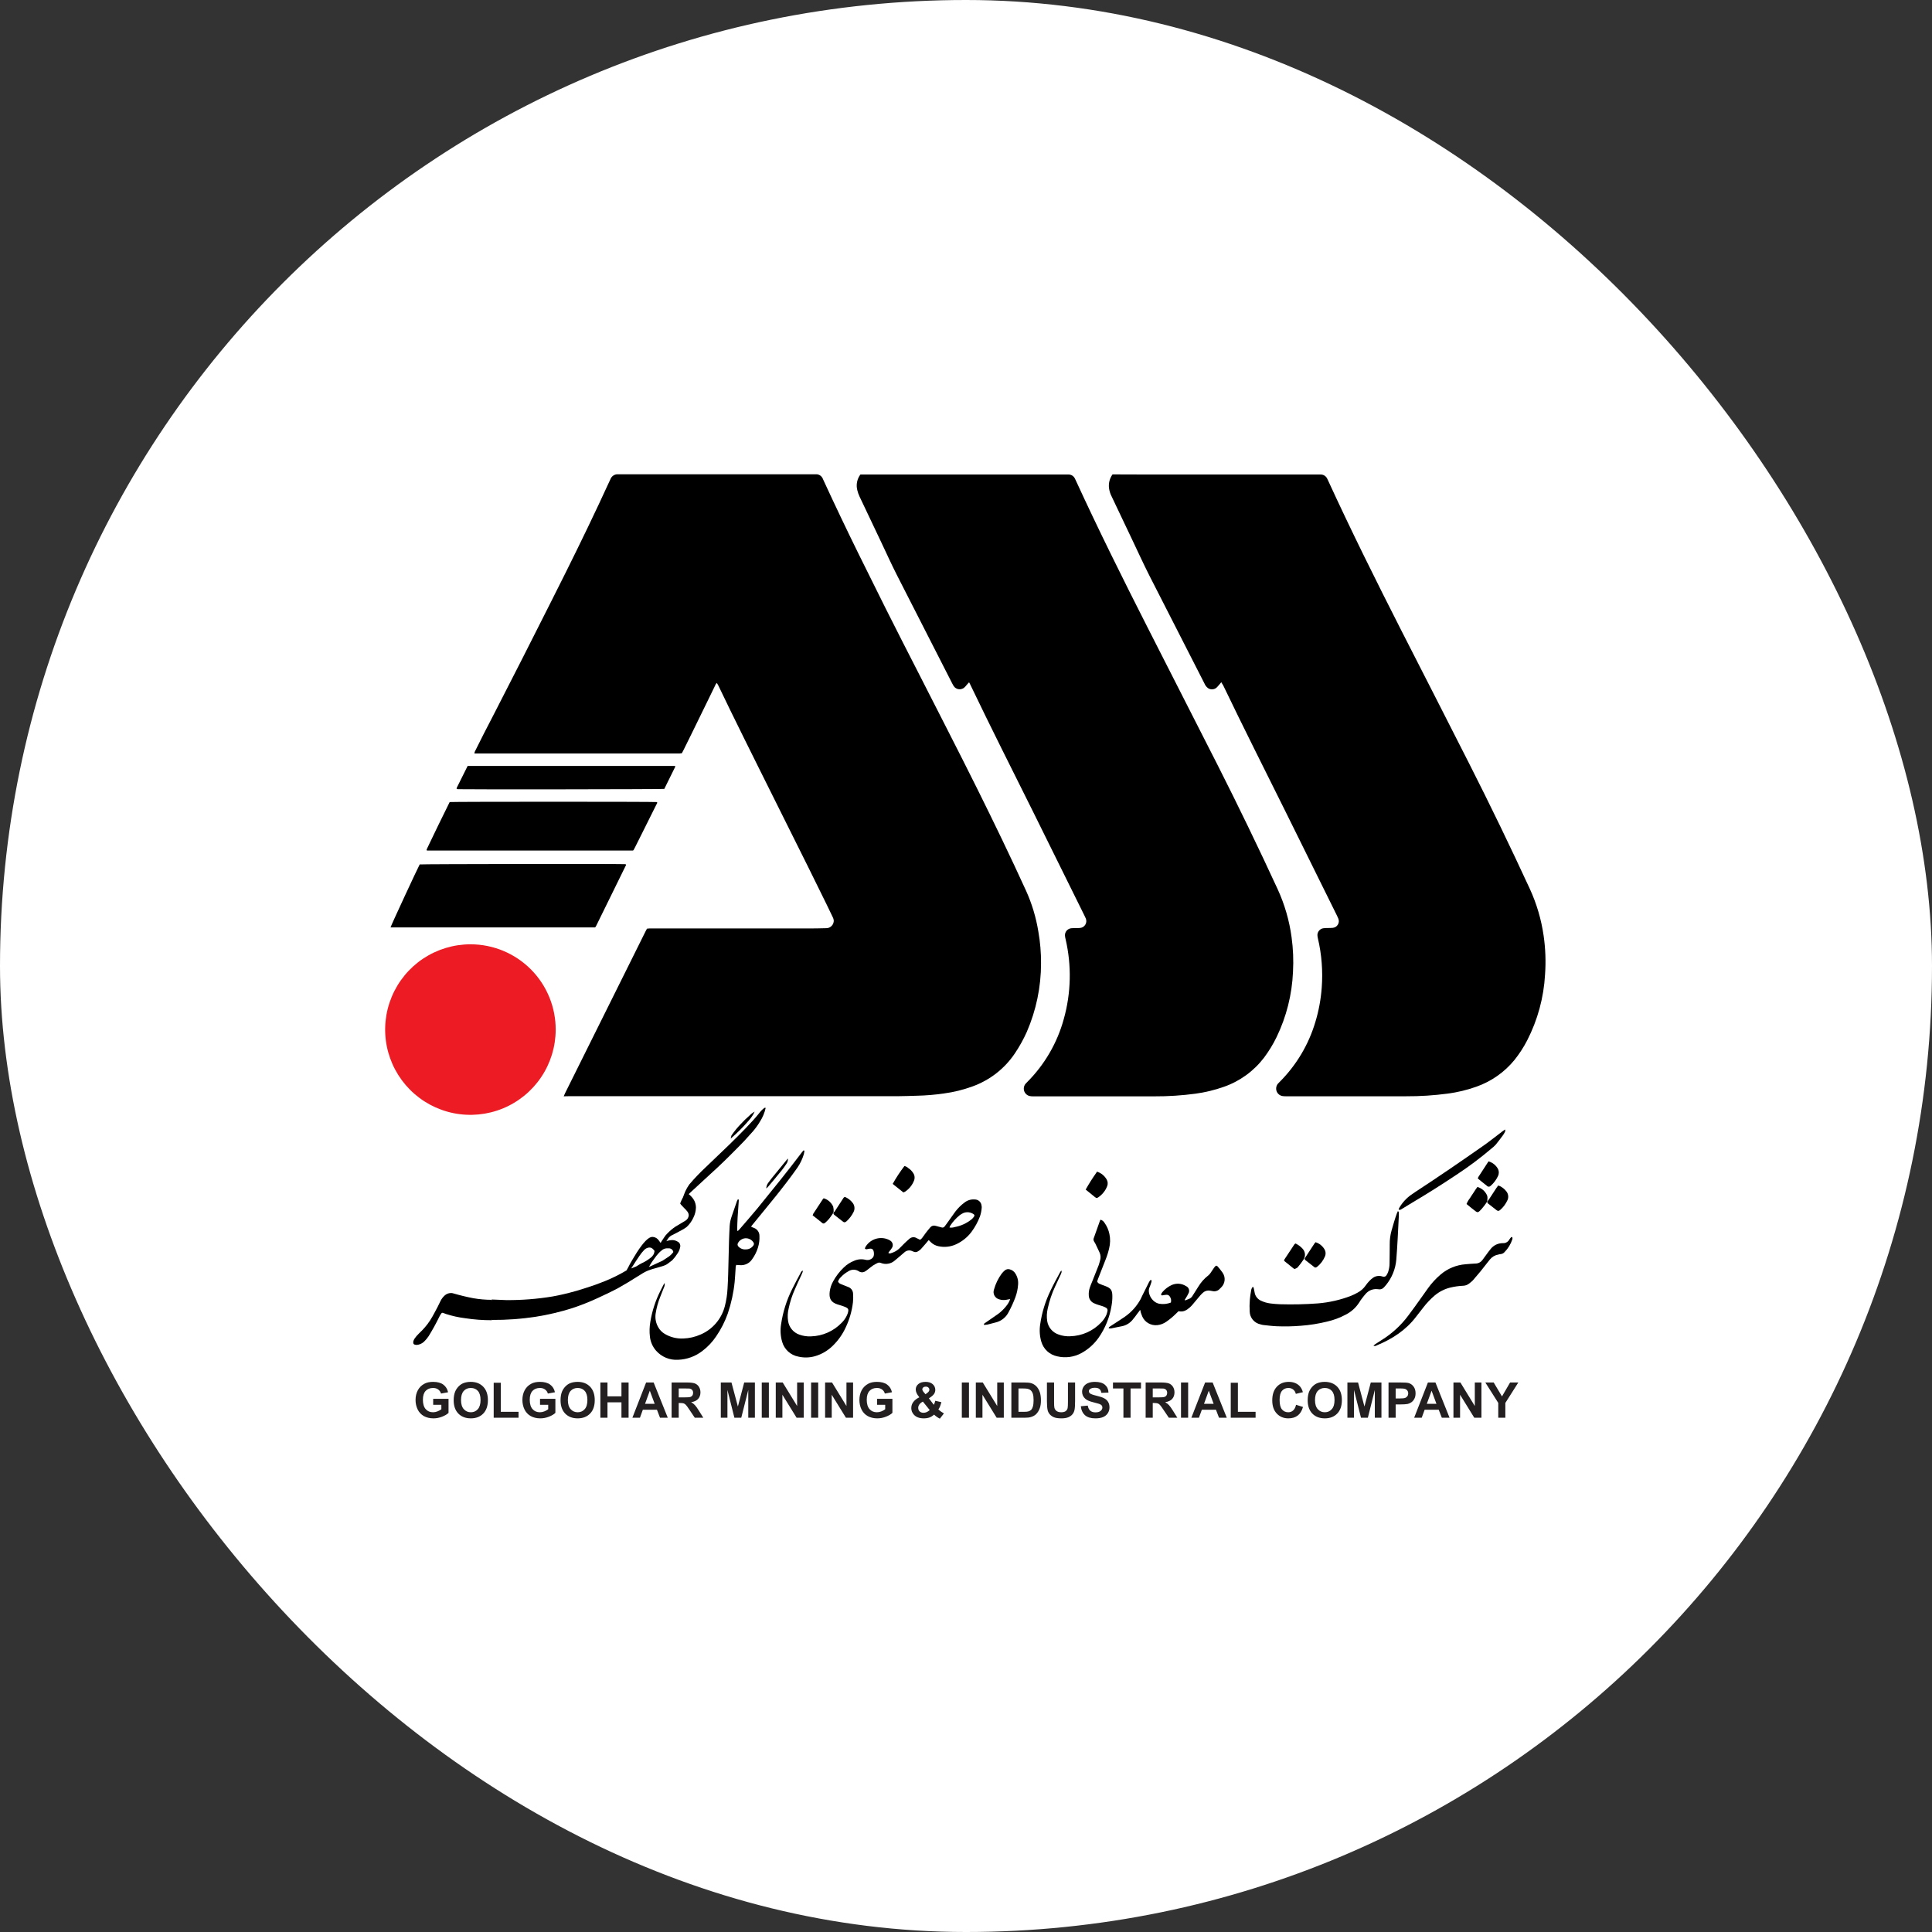 <svg width="56" height="56" viewBox="0 0 56 56" fill="none" xmlns="http://www.w3.org/2000/svg">
<rect x="0" y="0" width="56" height="56" fill="#333333" stroke="none"/>
<rect width="56" height="56" rx="28" fill="white"/>
<g clip-path="url(#clip0_2763_5647)">
<path d="M12.556 40.718V40.546H13.001V40.953C12.958 40.995 12.895 41.032 12.813 41.064C12.731 41.096 12.648 41.112 12.564 41.112C12.457 41.112 12.364 41.089 12.284 41.045C12.205 40.999 12.145 40.935 12.105 40.852C12.065 40.768 12.045 40.677 12.045 40.579C12.045 40.473 12.067 40.378 12.112 40.295C12.156 40.213 12.222 40.149 12.308 40.105C12.373 40.071 12.455 40.054 12.553 40.054C12.68 40.054 12.779 40.081 12.85 40.134C12.921 40.187 12.967 40.261 12.988 40.355L12.783 40.393C12.768 40.343 12.741 40.303 12.701 40.275C12.662 40.245 12.612 40.231 12.553 40.231C12.463 40.231 12.391 40.259 12.337 40.316C12.284 40.374 12.258 40.458 12.258 40.571C12.258 40.692 12.285 40.783 12.339 40.844C12.393 40.905 12.463 40.935 12.551 40.935C12.594 40.935 12.637 40.927 12.68 40.91C12.724 40.893 12.761 40.872 12.793 40.848V40.718H12.556ZM13.15 40.589C13.15 40.485 13.166 40.398 13.197 40.327C13.22 40.275 13.252 40.228 13.292 40.187C13.333 40.145 13.377 40.114 13.425 40.094C13.488 40.068 13.562 40.054 13.645 40.054C13.796 40.054 13.916 40.101 14.006 40.194C14.097 40.288 14.142 40.418 14.142 40.584C14.142 40.749 14.098 40.879 14.008 40.972C13.918 41.065 13.798 41.112 13.648 41.112C13.496 41.112 13.375 41.065 13.285 40.973C13.195 40.88 13.15 40.752 13.15 40.589ZM13.363 40.582C13.363 40.698 13.39 40.786 13.444 40.846C13.497 40.905 13.565 40.935 13.647 40.935C13.729 40.935 13.797 40.906 13.85 40.846C13.902 40.787 13.929 40.698 13.929 40.579C13.929 40.462 13.903 40.375 13.852 40.317C13.8 40.259 13.732 40.231 13.647 40.231C13.562 40.231 13.493 40.26 13.441 40.318C13.389 40.377 13.363 40.465 13.363 40.582ZM14.31 41.094V40.08H14.516V40.922H15.03V41.094H14.31ZM15.653 40.718V40.546H16.098V40.953C16.055 40.995 15.992 41.032 15.91 41.064C15.828 41.096 15.745 41.112 15.661 41.112C15.554 41.112 15.461 41.089 15.381 41.045C15.302 40.999 15.242 40.935 15.202 40.852C15.162 40.768 15.142 40.677 15.142 40.579C15.142 40.473 15.164 40.378 15.209 40.295C15.254 40.213 15.319 40.149 15.405 40.105C15.471 40.071 15.552 40.054 15.65 40.054C15.777 40.054 15.876 40.081 15.947 40.134C16.019 40.187 16.065 40.261 16.085 40.355L15.88 40.393C15.866 40.343 15.838 40.303 15.798 40.275C15.759 40.245 15.709 40.231 15.65 40.231C15.56 40.231 15.488 40.259 15.434 40.316C15.381 40.374 15.355 40.458 15.355 40.571C15.355 40.692 15.382 40.783 15.436 40.844C15.49 40.905 15.56 40.935 15.648 40.935C15.691 40.935 15.734 40.927 15.777 40.91C15.821 40.893 15.859 40.872 15.89 40.848V40.718H15.653ZM16.248 40.589C16.248 40.485 16.263 40.398 16.294 40.327C16.318 40.275 16.349 40.228 16.389 40.187C16.43 40.145 16.474 40.114 16.522 40.094C16.585 40.068 16.659 40.054 16.742 40.054C16.893 40.054 17.013 40.101 17.104 40.194C17.194 40.288 17.239 40.418 17.239 40.584C17.239 40.749 17.195 40.879 17.105 40.972C17.015 41.065 16.895 41.112 16.745 41.112C16.593 41.112 16.472 41.065 16.382 40.973C16.293 40.88 16.248 40.752 16.248 40.589ZM16.46 40.582C16.46 40.698 16.487 40.786 16.541 40.846C16.594 40.905 16.662 40.935 16.744 40.935C16.827 40.935 16.894 40.906 16.947 40.846C17 40.787 17.026 40.698 17.026 40.579C17.026 40.462 17 40.375 16.949 40.317C16.898 40.259 16.829 40.231 16.744 40.231C16.659 40.231 16.591 40.26 16.538 40.318C16.486 40.377 16.46 40.465 16.46 40.582ZM17.402 41.094V40.072H17.608V40.474H18.013V40.072H18.22V41.094H18.013V40.647H17.608V41.094H17.402ZM19.356 41.094H19.131L19.042 40.862H18.633L18.549 41.094H18.33L18.728 40.072H18.946L19.356 41.094ZM18.976 40.69L18.835 40.31L18.697 40.69H18.976ZM19.467 41.094V40.072H19.901C20.011 40.072 20.09 40.081 20.139 40.099C20.189 40.118 20.229 40.15 20.259 40.197C20.288 40.244 20.303 40.298 20.303 40.358C20.303 40.435 20.281 40.498 20.235 40.549C20.19 40.598 20.123 40.63 20.033 40.643C20.078 40.669 20.115 40.697 20.143 40.729C20.173 40.76 20.212 40.815 20.261 40.895L20.386 41.094H20.139L19.99 40.872C19.937 40.792 19.901 40.742 19.881 40.722C19.862 40.701 19.841 40.687 19.819 40.679C19.797 40.671 19.763 40.667 19.715 40.667H19.673V41.094H19.467ZM19.673 40.504H19.826C19.925 40.504 19.987 40.5 20.012 40.491C20.036 40.483 20.055 40.469 20.07 40.448C20.083 40.428 20.09 40.402 20.09 40.371C20.09 40.337 20.081 40.309 20.062 40.288C20.044 40.267 20.019 40.254 19.985 40.248C19.968 40.246 19.918 40.245 19.834 40.245H19.673V40.504ZM20.893 41.094V40.072H21.202L21.388 40.769L21.571 40.072H21.881V41.094H21.689V40.289L21.486 41.094H21.287L21.085 40.289V41.094H20.893ZM22.08 41.094V40.072H22.286V41.094H22.08ZM22.486 41.094V40.072H22.687L23.105 40.754V40.072H23.297V41.094H23.09L22.678 40.427V41.094H22.486ZM23.51 41.094V40.072H23.716V41.094H23.51ZM23.916 41.094V40.072H24.117L24.535 40.754V40.072H24.727V41.094H24.52L24.108 40.427V41.094H23.916ZM25.422 40.718V40.546H25.867V40.953C25.823 40.995 25.761 41.032 25.678 41.064C25.597 41.096 25.514 41.112 25.429 41.112C25.323 41.112 25.229 41.089 25.15 41.045C25.07 40.999 25.01 40.935 24.97 40.852C24.93 40.768 24.91 40.677 24.91 40.579C24.91 40.473 24.933 40.378 24.977 40.295C25.022 40.213 25.087 40.149 25.173 40.105C25.239 40.071 25.321 40.054 25.418 40.054C25.545 40.054 25.644 40.081 25.715 40.134C25.787 40.187 25.833 40.261 25.854 40.355L25.648 40.393C25.634 40.343 25.607 40.303 25.567 40.275C25.527 40.245 25.478 40.231 25.418 40.231C25.328 40.231 25.256 40.259 25.203 40.316C25.15 40.374 25.123 40.458 25.123 40.571C25.123 40.692 25.15 40.783 25.204 40.844C25.258 40.905 25.329 40.935 25.416 40.935C25.459 40.935 25.503 40.927 25.546 40.91C25.59 40.893 25.627 40.872 25.658 40.848V40.718H25.422ZM27.36 40.969L27.242 41.121C27.183 41.092 27.128 41.053 27.074 41.003C27.033 41.041 26.989 41.068 26.942 41.086C26.896 41.103 26.84 41.112 26.776 41.112C26.649 41.112 26.553 41.076 26.489 41.005C26.439 40.95 26.414 40.886 26.414 40.814C26.414 40.748 26.434 40.689 26.473 40.637C26.512 40.585 26.57 40.539 26.648 40.501C26.613 40.459 26.587 40.42 26.569 40.383C26.552 40.345 26.543 40.309 26.543 40.276C26.543 40.214 26.567 40.162 26.617 40.119C26.666 40.076 26.737 40.054 26.829 40.054C26.917 40.054 26.986 40.077 27.036 40.122C27.086 40.167 27.11 40.222 27.11 40.287C27.11 40.328 27.098 40.368 27.073 40.405C27.049 40.442 26.999 40.484 26.924 40.531L27.067 40.719C27.083 40.689 27.098 40.65 27.11 40.602L27.287 40.643C27.269 40.706 27.254 40.752 27.241 40.781C27.228 40.81 27.214 40.834 27.199 40.853C27.221 40.874 27.249 40.897 27.284 40.921C27.318 40.945 27.344 40.961 27.36 40.969ZM26.827 40.413L26.88 40.373C26.919 40.343 26.938 40.313 26.938 40.283C26.938 40.258 26.929 40.236 26.91 40.219C26.891 40.201 26.866 40.192 26.834 40.192C26.802 40.192 26.778 40.2 26.76 40.216C26.743 40.231 26.734 40.249 26.734 40.27C26.734 40.294 26.749 40.323 26.779 40.358L26.827 40.413ZM26.75 40.626C26.705 40.649 26.671 40.676 26.649 40.708C26.626 40.74 26.615 40.773 26.615 40.807C26.615 40.849 26.629 40.884 26.656 40.911C26.684 40.937 26.721 40.95 26.768 40.95C26.799 40.95 26.828 40.944 26.857 40.932C26.885 40.92 26.916 40.9 26.949 40.872L26.75 40.626ZM27.879 41.094V40.072H28.086V41.094H27.879ZM28.285 41.094V40.072H28.486L28.905 40.754V40.072H29.096V41.094H28.889L28.477 40.427V41.094H28.285ZM29.315 40.072H29.692C29.777 40.072 29.842 40.078 29.887 40.091C29.947 40.109 29.998 40.14 30.041 40.185C30.084 40.23 30.116 40.286 30.139 40.351C30.161 40.416 30.172 40.497 30.172 40.593C30.172 40.677 30.162 40.749 30.141 40.81C30.115 40.885 30.078 40.945 30.031 40.991C29.995 41.026 29.947 41.053 29.886 41.072C29.84 41.087 29.779 41.094 29.703 41.094H29.315V40.072ZM29.521 40.245V40.922H29.675C29.733 40.922 29.775 40.919 29.8 40.912C29.834 40.904 29.861 40.889 29.883 40.87C29.906 40.849 29.924 40.817 29.938 40.771C29.952 40.725 29.959 40.663 29.959 40.584C29.959 40.505 29.952 40.444 29.938 40.401C29.924 40.359 29.904 40.326 29.879 40.302C29.854 40.279 29.822 40.263 29.784 40.254C29.755 40.248 29.698 40.245 29.614 40.245H29.521ZM30.346 40.072H30.553V40.625C30.553 40.713 30.555 40.77 30.561 40.796C30.569 40.838 30.59 40.872 30.623 40.897C30.657 40.922 30.702 40.935 30.76 40.935C30.819 40.935 30.863 40.923 30.893 40.9C30.922 40.875 30.94 40.846 30.946 40.811C30.952 40.776 30.955 40.718 30.955 40.637V40.072H31.162V40.609C31.162 40.731 31.156 40.818 31.145 40.869C31.134 40.919 31.113 40.962 31.083 40.997C31.053 41.032 31.013 41.06 30.963 41.081C30.913 41.101 30.847 41.112 30.766 41.112C30.669 41.112 30.595 41.1 30.544 41.078C30.494 41.055 30.454 41.026 30.424 40.99C30.395 40.954 30.376 40.916 30.367 40.877C30.353 40.818 30.346 40.731 30.346 40.617V40.072ZM31.328 40.761L31.529 40.742C31.541 40.809 31.565 40.859 31.602 40.89C31.639 40.922 31.689 40.938 31.752 40.938C31.819 40.938 31.868 40.924 31.902 40.896C31.936 40.868 31.953 40.835 31.953 40.797C31.953 40.773 31.946 40.752 31.931 40.736C31.917 40.718 31.893 40.703 31.857 40.691C31.833 40.683 31.778 40.668 31.692 40.646C31.581 40.619 31.504 40.585 31.459 40.545C31.396 40.489 31.365 40.42 31.365 40.339C31.365 40.287 31.38 40.239 31.409 40.194C31.439 40.148 31.481 40.113 31.536 40.09C31.592 40.066 31.659 40.054 31.738 40.054C31.866 40.054 31.963 40.082 32.028 40.139C32.093 40.195 32.127 40.27 32.13 40.364L31.924 40.373C31.915 40.32 31.896 40.283 31.866 40.26C31.837 40.237 31.794 40.225 31.736 40.225C31.676 40.225 31.629 40.237 31.595 40.262C31.573 40.278 31.562 40.299 31.562 40.325C31.562 40.35 31.573 40.37 31.593 40.388C31.619 40.409 31.682 40.432 31.783 40.456C31.883 40.48 31.957 40.504 32.005 40.53C32.053 40.555 32.091 40.59 32.118 40.634C32.146 40.677 32.159 40.732 32.159 40.796C32.159 40.855 32.143 40.91 32.111 40.961C32.078 41.012 32.032 41.05 31.972 41.075C31.913 41.1 31.839 41.112 31.75 41.112C31.621 41.112 31.521 41.083 31.452 41.023C31.383 40.963 31.341 40.876 31.328 40.761ZM32.563 41.094V40.245H32.26V40.072H33.072V40.245H32.77V41.094H32.563ZM33.207 41.094V40.072H33.642C33.751 40.072 33.83 40.081 33.88 40.099C33.929 40.118 33.969 40.15 33.999 40.197C34.029 40.244 34.043 40.298 34.043 40.358C34.043 40.435 34.021 40.498 33.976 40.549C33.931 40.598 33.863 40.63 33.773 40.643C33.818 40.669 33.855 40.697 33.884 40.729C33.913 40.76 33.952 40.815 34.002 40.895L34.126 41.094H33.88L33.73 40.872C33.677 40.792 33.641 40.742 33.621 40.722C33.602 40.701 33.581 40.687 33.559 40.679C33.537 40.671 33.503 40.667 33.455 40.667H33.413V41.094H33.207ZM33.413 40.504H33.566C33.665 40.504 33.727 40.5 33.752 40.491C33.776 40.483 33.796 40.469 33.81 40.448C33.824 40.428 33.831 40.402 33.831 40.371C33.831 40.337 33.821 40.309 33.803 40.288C33.785 40.267 33.759 40.254 33.725 40.248C33.709 40.246 33.658 40.245 33.575 40.245H33.413V40.504ZM34.232 41.094V40.072H34.439V41.094H34.232ZM35.559 41.094H35.334L35.245 40.862H34.836L34.751 41.094H34.532L34.931 40.072H35.149L35.559 41.094ZM35.178 40.69L35.037 40.31L34.899 40.69H35.178ZM35.674 41.094V40.08H35.881V40.922H36.394V41.094H35.674ZM37.567 40.718L37.768 40.782C37.737 40.893 37.686 40.976 37.614 41.031C37.543 41.085 37.453 41.112 37.343 41.112C37.207 41.112 37.095 41.065 37.008 40.973C36.92 40.88 36.877 40.753 36.877 40.592C36.877 40.422 36.921 40.29 37.009 40.196C37.096 40.101 37.212 40.054 37.355 40.054C37.48 40.054 37.582 40.091 37.66 40.165C37.707 40.209 37.742 40.272 37.765 40.353L37.56 40.402C37.548 40.349 37.523 40.307 37.484 40.277C37.446 40.246 37.4 40.231 37.345 40.231C37.269 40.231 37.208 40.258 37.16 40.312C37.113 40.367 37.09 40.455 37.09 40.577C37.09 40.706 37.113 40.798 37.159 40.853C37.206 40.908 37.266 40.935 37.341 40.935C37.396 40.935 37.443 40.918 37.482 40.883C37.522 40.848 37.55 40.793 37.567 40.718ZM37.904 40.589C37.904 40.485 37.919 40.398 37.95 40.327C37.974 40.275 38.005 40.228 38.045 40.187C38.086 40.145 38.13 40.114 38.178 40.094C38.241 40.068 38.315 40.054 38.398 40.054C38.549 40.054 38.669 40.101 38.76 40.194C38.85 40.288 38.895 40.418 38.895 40.584C38.895 40.749 38.851 40.879 38.761 40.972C38.671 41.065 38.551 41.112 38.401 41.112C38.249 41.112 38.128 41.065 38.038 40.973C37.949 40.88 37.904 40.752 37.904 40.589ZM38.116 40.582C38.116 40.698 38.143 40.786 38.197 40.846C38.25 40.905 38.318 40.935 38.4 40.935C38.483 40.935 38.55 40.906 38.602 40.846C38.656 40.787 38.682 40.698 38.682 40.579C38.682 40.462 38.656 40.375 38.605 40.317C38.553 40.259 38.485 40.231 38.4 40.231C38.315 40.231 38.247 40.26 38.194 40.318C38.142 40.377 38.116 40.465 38.116 40.582ZM39.055 41.094V40.072H39.364L39.549 40.769L39.733 40.072H40.042V41.094H39.85V40.289L39.648 41.094H39.449L39.246 40.289V41.094H39.055ZM40.247 41.094V40.072H40.579C40.704 40.072 40.786 40.077 40.824 40.087C40.883 40.102 40.932 40.136 40.971 40.187C41.011 40.239 41.031 40.305 41.031 40.386C41.031 40.449 41.019 40.502 40.996 40.544C40.974 40.587 40.945 40.621 40.909 40.646C40.874 40.67 40.839 40.686 40.803 40.694C40.753 40.703 40.682 40.708 40.589 40.708H40.454V41.094H40.247ZM40.454 40.245V40.535H40.567C40.648 40.535 40.703 40.529 40.73 40.519C40.758 40.508 40.779 40.491 40.794 40.468C40.81 40.446 40.818 40.419 40.818 40.389C40.818 40.352 40.807 40.321 40.785 40.297C40.763 40.273 40.736 40.258 40.702 40.252C40.678 40.247 40.628 40.245 40.554 40.245H40.454ZM42.016 41.094H41.792L41.702 40.862H41.294L41.209 41.094H40.99L41.389 40.072H41.607L42.016 41.094ZM41.636 40.69L41.495 40.31L41.357 40.69H41.636ZM42.129 41.094V40.072H42.33L42.748 40.754V40.072H42.94V41.094H42.733L42.321 40.427V41.094H42.129ZM43.428 41.094V40.664L43.053 40.072H43.295L43.536 40.476L43.771 40.072H44.009L43.633 40.665V41.094H43.428Z" fill="#231F20"/>
<path d="M16.339 31.777C16.359 31.732 16.37 31.705 16.383 31.679L18.306 27.812C18.442 27.538 18.578 27.265 18.714 26.991L18.753 26.918C18.776 26.918 18.799 26.912 18.821 26.912C18.871 26.912 18.921 26.912 18.971 26.912C20.464 26.912 21.958 26.912 23.451 26.912C23.617 26.912 23.784 26.908 23.95 26.904C23.979 26.904 24.008 26.898 24.035 26.887C24.061 26.875 24.086 26.858 24.106 26.837C24.126 26.817 24.142 26.792 24.152 26.765C24.163 26.737 24.168 26.708 24.167 26.679C24.163 26.646 24.153 26.614 24.138 26.585C24.079 26.459 24.017 26.333 23.956 26.208C23.78 25.85 23.605 25.494 23.427 25.134C22.951 24.182 22.476 23.23 22.003 22.277C21.724 21.718 21.447 21.157 21.172 20.596C21.055 20.358 20.941 20.118 20.825 19.878C20.812 19.852 20.797 19.827 20.781 19.799C20.746 19.814 20.74 19.846 20.728 19.871C20.651 20.026 20.577 20.181 20.501 20.337C20.345 20.657 20.189 20.976 20.032 21.296C19.96 21.442 19.888 21.587 19.816 21.733C19.799 21.766 19.782 21.798 19.764 21.833C19.741 21.833 19.718 21.839 19.695 21.84C19.673 21.842 19.649 21.84 19.626 21.84H13.75C13.753 21.82 13.758 21.799 13.766 21.78C13.852 21.61 13.937 21.441 14.021 21.272C14.128 21.062 14.237 20.852 14.346 20.642C14.602 20.14 14.858 19.638 15.116 19.136C15.268 18.838 15.42 18.538 15.57 18.238C15.845 17.692 16.123 17.147 16.395 16.599C16.83 15.725 17.253 14.851 17.66 13.962L17.694 13.89C17.71 13.846 17.74 13.808 17.779 13.783C17.818 13.757 17.865 13.744 17.912 13.747H23.561C23.597 13.747 23.634 13.747 23.671 13.747C23.706 13.749 23.74 13.76 23.77 13.779C23.799 13.798 23.823 13.824 23.84 13.855C23.851 13.876 23.861 13.898 23.869 13.92C24.199 14.636 24.538 15.347 24.886 16.054C25.146 16.578 25.406 17.103 25.666 17.625C25.99 18.27 26.317 18.912 26.647 19.554C26.926 20.102 27.205 20.65 27.485 21.197C27.765 21.745 28.045 22.3 28.325 22.862C28.812 23.841 29.288 24.826 29.742 25.821C29.912 26.197 30.031 26.594 30.097 27.001C30.151 27.306 30.177 27.615 30.175 27.924C30.175 28.608 30.034 29.284 29.762 29.911C29.664 30.13 29.547 30.339 29.413 30.538C29.117 30.977 28.688 31.31 28.19 31.49C27.921 31.588 27.642 31.657 27.358 31.695C27.102 31.732 26.843 31.754 26.584 31.76C26.395 31.764 26.205 31.774 26.016 31.774C22.84 31.774 19.663 31.774 16.486 31.774L16.339 31.777Z" fill="black"/>
<path d="M28.089 19.777L28.024 19.848C28.004 19.871 27.987 19.895 27.965 19.916C27.944 19.939 27.917 19.956 27.887 19.966C27.858 19.977 27.826 19.981 27.795 19.978C27.764 19.975 27.734 19.965 27.707 19.948C27.68 19.932 27.658 19.91 27.641 19.883C27.627 19.86 27.614 19.837 27.602 19.813C27.066 18.762 26.529 17.711 25.993 16.66C25.837 16.354 25.697 16.041 25.55 15.732C25.337 15.285 25.125 14.838 24.913 14.39C24.885 14.33 24.863 14.268 24.848 14.203C24.829 14.126 24.827 14.046 24.843 13.968C24.859 13.89 24.892 13.816 24.94 13.753C24.969 13.753 25.001 13.753 25.034 13.753H30.972C31.01 13.754 31.048 13.765 31.081 13.785C31.113 13.806 31.139 13.835 31.156 13.87C31.165 13.888 31.173 13.906 31.182 13.924C31.841 15.359 32.545 16.773 33.26 18.181C33.938 19.515 34.617 20.848 35.296 22.181C35.897 23.368 36.476 24.565 37.033 25.772C37.236 26.214 37.372 26.683 37.437 27.165C37.483 27.498 37.497 27.835 37.478 28.171C37.45 28.827 37.288 29.471 37.002 30.062C36.9 30.272 36.778 30.471 36.638 30.658C36.341 31.047 35.936 31.341 35.474 31.502C35.207 31.596 34.932 31.663 34.652 31.701C34.256 31.754 33.857 31.78 33.458 31.778C32.45 31.778 31.445 31.778 30.434 31.778H29.945C29.912 31.779 29.879 31.776 29.846 31.769C29.81 31.761 29.776 31.744 29.748 31.718C29.72 31.693 29.699 31.661 29.687 31.626C29.675 31.59 29.672 31.552 29.679 31.515C29.686 31.478 29.702 31.443 29.726 31.414C29.741 31.396 29.758 31.38 29.774 31.364C30.28 30.857 30.645 30.228 30.834 29.538C31.047 28.782 31.064 27.984 30.886 27.219C30.877 27.187 30.872 27.154 30.869 27.121C30.865 27.069 30.882 27.018 30.915 26.978C30.949 26.938 30.997 26.912 31.049 26.906C31.098 26.9 31.148 26.902 31.198 26.901C31.235 26.901 31.271 26.901 31.308 26.897C31.338 26.894 31.368 26.884 31.394 26.868C31.42 26.851 31.442 26.829 31.458 26.803C31.474 26.776 31.484 26.747 31.487 26.716C31.489 26.686 31.485 26.655 31.474 26.626C31.461 26.595 31.447 26.566 31.432 26.536C30.937 25.534 30.442 24.533 29.946 23.532C29.339 22.312 28.724 21.095 28.135 19.866C28.122 19.833 28.106 19.809 28.089 19.777Z" fill="black"/>
<path d="M35.4 19.774C35.355 19.827 35.321 19.872 35.282 19.912C35.249 19.949 35.205 19.973 35.156 19.979C35.108 19.986 35.059 19.975 35.018 19.948C34.991 19.929 34.968 19.905 34.948 19.878C34.932 19.854 34.918 19.827 34.906 19.8C34.376 18.764 33.847 17.727 33.319 16.691C33.143 16.344 32.982 15.99 32.815 15.639C32.615 15.222 32.417 14.804 32.22 14.387C32.18 14.31 32.155 14.226 32.144 14.14C32.129 14.002 32.166 13.863 32.247 13.751C32.283 13.751 32.319 13.751 32.355 13.751C32.68 13.751 33 13.754 33.323 13.754H38.282C38.321 13.754 38.358 13.765 38.391 13.785C38.424 13.806 38.45 13.835 38.467 13.869C38.475 13.884 38.482 13.899 38.489 13.914C39.165 15.386 39.886 16.836 40.62 18.278C41.272 19.558 41.931 20.839 42.58 22.123C43.191 23.327 43.779 24.542 44.344 25.767C44.542 26.198 44.676 26.655 44.743 27.123C44.797 27.496 44.811 27.873 44.784 28.248C44.747 28.914 44.57 29.565 44.265 30.158C44.161 30.359 44.037 30.55 43.896 30.726C43.606 31.08 43.224 31.347 42.792 31.499C42.523 31.595 42.244 31.662 41.96 31.699C41.561 31.752 41.159 31.778 40.756 31.776C39.755 31.776 38.754 31.776 37.752 31.776H37.264C37.231 31.777 37.197 31.774 37.165 31.768C37.127 31.76 37.092 31.743 37.063 31.717C37.035 31.692 37.013 31.659 37.001 31.623C36.989 31.586 36.987 31.547 36.994 31.51C37.002 31.472 37.019 31.437 37.044 31.408C37.057 31.393 37.071 31.379 37.086 31.365C37.572 30.881 37.929 30.284 38.125 29.627C38.224 29.302 38.286 28.967 38.311 28.628C38.347 28.149 38.31 27.668 38.2 27.2C38.192 27.168 38.187 27.135 38.186 27.102C38.187 27.055 38.204 27.01 38.234 26.975C38.264 26.939 38.306 26.915 38.352 26.907C38.391 26.902 38.431 26.899 38.471 26.899C38.524 26.899 38.578 26.899 38.63 26.894C38.66 26.891 38.689 26.881 38.715 26.866C38.74 26.85 38.762 26.828 38.778 26.802C38.794 26.777 38.803 26.748 38.806 26.718C38.809 26.688 38.804 26.657 38.793 26.629C38.781 26.598 38.767 26.568 38.752 26.538C38.253 25.531 37.756 24.524 37.258 23.517C36.653 22.3 36.041 21.086 35.452 19.86C35.433 19.832 35.419 19.81 35.4 19.774Z" fill="black"/>
<path d="M16.107 29.851C16.105 30.339 15.959 30.817 15.686 31.222C15.414 31.627 15.027 31.943 14.575 32.129C14.123 32.315 13.626 32.362 13.147 32.266C12.668 32.169 12.229 31.933 11.884 31.586C11.539 31.24 11.305 30.799 11.21 30.32C11.116 29.84 11.166 29.344 11.354 28.893C11.542 28.442 11.859 28.056 12.266 27.785C12.673 27.515 13.151 27.371 13.639 27.371C13.964 27.371 14.286 27.436 14.586 27.56C14.886 27.685 15.159 27.868 15.388 28.098C15.618 28.329 15.799 28.602 15.922 28.903C16.046 29.203 16.108 29.526 16.107 29.851Z" fill="#ED1C24"/>
<path d="M11.32 26.881C11.346 26.797 12.112 25.15 12.165 25.056C12.249 25.044 17.82 25.037 18.109 25.048C18.121 25.049 18.133 25.051 18.144 25.055C18.144 25.066 18.144 25.073 18.144 25.078C17.855 25.668 17.564 26.258 17.274 26.849C17.267 26.86 17.259 26.871 17.25 26.881H11.32Z" fill="black"/>
<path d="M12.363 24.64C12.367 24.625 12.372 24.611 12.378 24.597C12.595 24.142 12.812 23.693 13.034 23.248C13.126 23.236 18.961 23.236 19.045 23.248C19.059 23.277 19.037 23.298 19.026 23.32L18.59 24.194C18.525 24.319 18.465 24.444 18.402 24.569L18.363 24.642L18.349 24.651C18.346 24.652 18.343 24.653 18.339 24.654H12.433C12.416 24.654 12.4 24.654 12.383 24.654L12.374 24.65L12.363 24.64Z" fill="black"/>
<path d="M13.235 22.867C13.234 22.857 13.236 22.846 13.239 22.835C13.343 22.623 13.449 22.412 13.555 22.201H19.567C19.567 22.21 19.574 22.221 19.571 22.227L19.255 22.867C19.17 22.878 13.505 22.885 13.272 22.875C13.259 22.873 13.247 22.871 13.235 22.867Z" fill="black"/>
<path d="M24.291 37.148C24.3 37.165 24.312 37.181 24.327 37.193C24.342 37.206 24.359 37.215 24.378 37.221C24.414 37.238 24.452 37.251 24.489 37.266C24.526 37.281 24.557 37.292 24.591 37.306C24.63 37.321 24.664 37.348 24.689 37.382C24.713 37.417 24.726 37.458 24.727 37.501C24.733 37.584 24.732 37.667 24.723 37.749C24.693 38.004 24.621 38.252 24.51 38.483C24.421 38.677 24.296 38.853 24.143 39.003C23.998 39.147 23.82 39.253 23.623 39.31C23.466 39.355 23.299 39.359 23.14 39.322C23.029 39.301 22.927 39.25 22.844 39.174C22.762 39.098 22.701 39.001 22.671 38.893C22.622 38.726 22.612 38.55 22.641 38.379C22.693 38.03 22.799 37.691 22.956 37.375C23.034 37.213 23.122 37.056 23.206 36.897C23.217 36.867 23.239 36.842 23.267 36.825C23.268 36.839 23.268 36.852 23.267 36.866C23.256 36.897 23.242 36.927 23.228 36.958C23.163 37.093 23.102 37.229 23.042 37.366C22.96 37.548 22.898 37.738 22.858 37.934C22.83 38.05 22.825 38.172 22.843 38.29C22.856 38.379 22.893 38.463 22.95 38.532C23.007 38.602 23.082 38.654 23.167 38.684C23.277 38.724 23.394 38.742 23.511 38.735C23.844 38.725 24.16 38.585 24.392 38.346C24.457 38.283 24.51 38.209 24.548 38.127C24.564 38.094 24.576 38.06 24.584 38.024C24.599 37.954 24.584 37.925 24.523 37.894C24.48 37.875 24.437 37.859 24.393 37.845C24.355 37.832 24.316 37.823 24.278 37.81C24.073 37.745 24.027 37.626 24.05 37.436C24.064 37.334 24.096 37.235 24.147 37.144C24.228 36.995 24.331 36.859 24.454 36.742C24.542 36.655 24.647 36.587 24.762 36.543C24.864 36.498 24.979 36.489 25.087 36.516C25.116 36.524 25.146 36.526 25.176 36.521C25.205 36.516 25.234 36.505 25.258 36.488C25.28 36.475 25.298 36.457 25.311 36.435C25.323 36.414 25.331 36.389 25.331 36.364C25.333 36.348 25.333 36.331 25.331 36.314C25.319 36.206 25.278 36.177 25.171 36.2C25.138 36.207 25.106 36.222 25.07 36.195C25.073 36.177 25.078 36.16 25.086 36.143C25.146 36.042 25.238 35.964 25.348 35.921C25.457 35.879 25.578 35.874 25.691 35.908C25.729 35.919 25.766 35.935 25.799 35.956C25.817 35.967 25.834 35.98 25.846 35.997C25.859 36.014 25.868 36.033 25.873 36.053C25.878 36.073 25.879 36.094 25.875 36.115C25.872 36.136 25.864 36.155 25.852 36.173C25.829 36.209 25.803 36.244 25.775 36.277L25.748 36.315C25.759 36.324 25.773 36.329 25.787 36.331C25.801 36.332 25.815 36.329 25.828 36.323C25.911 36.299 25.989 36.257 26.054 36.201C26.108 36.151 26.156 36.096 26.209 36.045C26.262 35.995 26.31 35.949 26.363 35.904C26.391 35.88 26.426 35.865 26.462 35.862C26.5 35.859 26.537 35.867 26.568 35.887C26.6 35.904 26.633 35.919 26.669 35.936C26.689 35.922 26.706 35.907 26.723 35.89C26.76 35.842 26.792 35.792 26.828 35.745C26.873 35.687 26.918 35.629 26.966 35.574C26.985 35.552 27.009 35.537 27.037 35.529C27.064 35.522 27.094 35.523 27.121 35.532C27.178 35.547 27.237 35.562 27.294 35.578C27.31 35.584 27.327 35.584 27.343 35.578C27.359 35.573 27.372 35.562 27.381 35.548C27.413 35.505 27.446 35.464 27.477 35.418C27.549 35.318 27.619 35.218 27.691 35.118C27.768 35.017 27.859 34.928 27.961 34.853C28.043 34.789 28.147 34.759 28.25 34.767C28.299 34.766 28.347 34.783 28.384 34.815C28.421 34.847 28.445 34.892 28.45 34.941C28.455 34.964 28.457 34.987 28.455 35.01C28.449 35.093 28.433 35.175 28.406 35.254C28.345 35.416 28.262 35.569 28.158 35.708C28.042 35.863 27.888 35.986 27.712 36.067C27.553 36.14 27.375 36.16 27.204 36.123C27.119 36.106 27.04 36.065 26.978 36.003C26.96 35.986 26.942 35.967 26.919 35.944C26.884 35.984 26.854 36.023 26.821 36.06C26.778 36.11 26.735 36.161 26.691 36.208C26.667 36.231 26.641 36.251 26.612 36.268C26.593 36.282 26.57 36.291 26.546 36.293C26.522 36.295 26.498 36.29 26.477 36.279L26.44 36.264C26.405 36.247 26.366 36.241 26.328 36.246C26.29 36.251 26.254 36.267 26.224 36.292C26.198 36.313 26.173 36.335 26.148 36.357C26.077 36.417 26.008 36.479 25.935 36.538C25.881 36.585 25.815 36.617 25.744 36.629C25.673 36.642 25.601 36.634 25.534 36.608C25.518 36.601 25.502 36.597 25.485 36.597C25.468 36.597 25.452 36.601 25.437 36.608C25.389 36.63 25.343 36.656 25.299 36.685C25.247 36.721 25.199 36.763 25.149 36.801C25.129 36.818 25.107 36.833 25.084 36.847C25.057 36.866 25.025 36.877 24.991 36.878C24.958 36.879 24.925 36.87 24.897 36.851C24.852 36.82 24.797 36.803 24.742 36.803C24.687 36.803 24.633 36.82 24.587 36.851C24.502 36.898 24.426 36.959 24.361 37.031C24.328 37.063 24.304 37.104 24.291 37.148ZM27.521 35.58C27.573 35.588 27.625 35.583 27.674 35.567C27.854 35.534 28.023 35.456 28.165 35.34C28.193 35.316 28.216 35.288 28.236 35.258C28.24 35.253 28.242 35.247 28.243 35.242C28.244 35.236 28.244 35.23 28.243 35.224C28.242 35.218 28.239 35.213 28.236 35.208C28.233 35.203 28.228 35.199 28.223 35.196C28.18 35.165 28.129 35.145 28.076 35.139C28.023 35.133 27.969 35.141 27.92 35.162C27.884 35.179 27.85 35.199 27.818 35.223C27.712 35.309 27.619 35.41 27.545 35.525C27.535 35.542 27.527 35.561 27.521 35.58Z" fill="black"/>
<path d="M19.265 37.188C19.272 37.238 19.263 37.288 19.239 37.332C19.208 37.416 19.174 37.499 19.14 37.582C19.075 37.742 19.029 37.91 19.003 38.081C18.985 38.217 19.012 38.356 19.082 38.475C19.126 38.553 19.191 38.618 19.269 38.664C19.43 38.76 19.616 38.806 19.803 38.797C19.976 38.792 20.147 38.753 20.306 38.682C20.478 38.609 20.63 38.497 20.752 38.355C20.874 38.213 20.962 38.045 21.009 37.864C21.053 37.694 21.08 37.52 21.088 37.345C21.097 37.202 21.103 37.059 21.107 36.916C21.116 36.6 21.122 36.284 21.131 35.969C21.135 35.823 21.143 35.677 21.15 35.531C21.157 35.437 21.176 35.346 21.208 35.258C21.257 35.11 21.309 34.962 21.361 34.815C21.369 34.795 21.379 34.776 21.39 34.758C21.421 34.771 21.414 34.793 21.413 34.811C21.402 34.97 21.389 35.129 21.38 35.288C21.373 35.404 21.371 35.521 21.367 35.638C21.367 35.652 21.369 35.666 21.371 35.68C21.404 35.675 21.418 35.65 21.436 35.631C21.61 35.429 21.785 35.229 21.956 35.023C22.394 34.484 22.833 33.945 23.251 33.39C23.265 33.373 23.28 33.356 23.293 33.343C23.297 33.343 23.3 33.344 23.303 33.346C23.307 33.348 23.31 33.351 23.312 33.354C23.314 33.357 23.315 33.361 23.316 33.365C23.316 33.368 23.316 33.372 23.315 33.376C23.312 33.402 23.307 33.428 23.3 33.454C23.259 33.591 23.198 33.721 23.117 33.84C22.918 34.123 22.707 34.396 22.491 34.666C22.262 34.951 22.028 35.233 21.797 35.517C21.789 35.527 21.782 35.538 21.776 35.546C21.776 35.573 21.799 35.569 21.813 35.575L21.85 35.59C21.898 35.607 21.939 35.638 21.968 35.679C21.997 35.72 22.013 35.769 22.013 35.819C22.019 35.935 22.004 36.052 21.969 36.164C21.932 36.285 21.874 36.398 21.8 36.501C21.762 36.558 21.71 36.604 21.648 36.634C21.586 36.664 21.517 36.677 21.449 36.671L21.339 36.664C21.325 36.702 21.319 36.742 21.321 36.782C21.311 36.905 21.308 37.029 21.295 37.151C21.264 37.465 21.196 37.775 21.095 38.074C21.012 38.308 20.899 38.53 20.759 38.734C20.651 38.895 20.518 39.037 20.364 39.154C20.161 39.314 19.912 39.405 19.654 39.414C19.535 39.421 19.417 39.402 19.307 39.357C19.198 39.312 19.099 39.243 19.02 39.154C18.92 39.042 18.857 38.901 18.839 38.751C18.821 38.606 18.825 38.459 18.85 38.314C18.901 38.002 18.999 37.699 19.142 37.417C19.172 37.352 19.207 37.292 19.237 37.23C19.246 37.216 19.255 37.202 19.265 37.188ZM21.619 36.214C21.66 36.215 21.701 36.206 21.738 36.187C21.774 36.169 21.806 36.142 21.831 36.109C21.845 36.094 21.853 36.075 21.853 36.054C21.853 36.034 21.845 36.015 21.831 36C21.805 35.964 21.771 35.935 21.731 35.917C21.691 35.898 21.647 35.889 21.602 35.892C21.558 35.895 21.516 35.91 21.479 35.934C21.442 35.958 21.411 35.991 21.391 36.03C21.381 36.045 21.377 36.064 21.379 36.082C21.381 36.1 21.39 36.117 21.402 36.13C21.43 36.16 21.464 36.184 21.502 36.198C21.54 36.213 21.581 36.218 21.621 36.214H21.619Z" fill="black"/>
<path d="M36.316 37.296C36.326 37.308 36.334 37.321 36.34 37.336C36.349 37.374 36.358 37.413 36.364 37.453C36.371 37.506 36.391 37.556 36.423 37.599C36.455 37.642 36.497 37.677 36.545 37.699C36.632 37.741 36.725 37.769 36.822 37.781C36.914 37.792 37.007 37.801 37.099 37.804C37.465 37.815 37.831 37.807 38.196 37.78C38.525 37.753 38.848 37.68 39.155 37.562C39.222 37.535 39.287 37.504 39.35 37.468C39.442 37.42 39.521 37.35 39.58 37.266C39.612 37.22 39.647 37.176 39.685 37.136C39.719 37.099 39.757 37.066 39.797 37.038C39.833 37.012 39.874 36.995 39.917 36.988C39.961 36.98 40.005 36.982 40.047 36.993L40.086 37.004C40.105 37.01 40.126 37.009 40.145 37.001C40.164 36.994 40.179 36.98 40.189 36.962C40.209 36.932 40.225 36.899 40.237 36.864C40.263 36.785 40.277 36.703 40.277 36.62C40.277 36.436 40.284 36.254 40.282 36.071C40.28 35.934 40.298 35.799 40.335 35.667C40.383 35.501 40.429 35.335 40.488 35.173C40.496 35.152 40.507 35.132 40.52 35.102C40.534 35.121 40.545 35.129 40.546 35.139C40.548 35.172 40.548 35.205 40.546 35.238C40.536 35.454 40.525 35.67 40.513 35.888C40.501 36.105 40.49 36.299 40.473 36.505C40.451 36.779 40.346 37.039 40.171 37.251C40.154 37.271 40.136 37.291 40.118 37.311C40.099 37.334 40.075 37.352 40.046 37.363C40.018 37.373 39.987 37.376 39.958 37.37C39.945 37.368 39.931 37.367 39.918 37.366C39.857 37.361 39.795 37.37 39.737 37.393C39.68 37.416 39.629 37.453 39.588 37.499C39.553 37.539 39.519 37.58 39.487 37.623C39.455 37.666 39.422 37.708 39.397 37.753C39.3 37.905 39.163 38.028 39.001 38.108C38.837 38.195 38.663 38.261 38.482 38.303C38.226 38.367 37.965 38.409 37.703 38.428C37.471 38.447 37.237 38.452 37.005 38.442C36.875 38.437 36.745 38.419 36.618 38.406C36.589 38.402 36.559 38.395 36.531 38.386C36.445 38.367 36.368 38.321 36.312 38.253C36.257 38.186 36.225 38.102 36.223 38.014C36.216 37.901 36.218 37.788 36.227 37.675C36.235 37.586 36.247 37.497 36.264 37.409C36.268 37.367 36.286 37.327 36.316 37.296Z" fill="black"/>
<path d="M30.761 36.825C30.785 36.87 30.761 36.901 30.749 36.934C30.695 37.052 30.639 37.169 30.585 37.286C30.489 37.491 30.417 37.707 30.369 37.928C30.34 38.048 30.335 38.172 30.354 38.294C30.368 38.382 30.406 38.464 30.463 38.532C30.52 38.6 30.595 38.651 30.679 38.68C30.788 38.721 30.905 38.738 31.022 38.732C31.19 38.727 31.356 38.69 31.51 38.621C31.664 38.552 31.803 38.454 31.919 38.331C31.982 38.267 32.033 38.193 32.07 38.11C32.084 38.073 32.095 38.035 32.102 37.995C32.105 37.977 32.103 37.958 32.095 37.942C32.087 37.925 32.073 37.912 32.056 37.904C32.027 37.888 31.996 37.874 31.965 37.863C31.922 37.847 31.876 37.837 31.832 37.822C31.788 37.808 31.744 37.791 31.702 37.771C31.66 37.751 31.624 37.719 31.599 37.679C31.573 37.64 31.559 37.594 31.559 37.547C31.554 37.474 31.563 37.4 31.586 37.331C31.604 37.273 31.628 37.218 31.651 37.163C31.716 36.999 31.781 36.838 31.846 36.671C31.863 36.628 31.871 36.582 31.885 36.538C31.91 36.461 31.905 36.377 31.871 36.304C31.832 36.219 31.792 36.136 31.752 36.052C31.739 36.025 31.722 36 31.707 35.974C31.701 35.962 31.697 35.95 31.696 35.936C31.694 35.923 31.696 35.909 31.7 35.897C31.762 35.721 31.824 35.546 31.887 35.371C31.887 35.366 31.896 35.362 31.905 35.354C31.951 35.37 31.99 35.402 32.015 35.444C32.085 35.541 32.133 35.652 32.157 35.769C32.186 35.906 32.183 36.048 32.149 36.184C32.123 36.297 32.088 36.408 32.044 36.516C31.972 36.699 31.9 36.881 31.829 37.064C31.819 37.092 31.809 37.12 31.801 37.144C31.808 37.161 31.82 37.177 31.834 37.19C31.849 37.203 31.866 37.212 31.885 37.218C31.939 37.242 31.996 37.262 32.052 37.282C32.199 37.341 32.24 37.399 32.242 37.561C32.244 37.658 32.235 37.754 32.218 37.849C32.164 38.185 32.034 38.505 31.838 38.783C31.71 38.962 31.543 39.111 31.35 39.217C31.136 39.336 30.884 39.371 30.645 39.314C30.537 39.292 30.436 39.241 30.354 39.166C30.273 39.091 30.214 38.995 30.183 38.889C30.134 38.722 30.124 38.547 30.152 38.376C30.201 38.039 30.302 37.713 30.451 37.407C30.534 37.23 30.63 37.058 30.721 36.888C30.733 36.866 30.746 36.845 30.761 36.825Z" fill="black"/>
<path d="M33.046 37.968C33.021 38.003 33.004 38.032 32.981 38.056C32.928 38.128 32.876 38.202 32.817 38.269C32.737 38.36 32.629 38.422 32.51 38.443C32.419 38.46 32.328 38.48 32.237 38.498C32.203 38.508 32.167 38.508 32.133 38.498C32.141 38.484 32.144 38.471 32.152 38.464C32.179 38.444 32.208 38.428 32.235 38.409C32.358 38.329 32.481 38.251 32.602 38.168C32.794 38.035 32.952 37.858 33.063 37.653C33.079 37.623 33.091 37.592 33.105 37.563C33.135 37.503 33.165 37.444 33.194 37.385C33.231 37.31 33.267 37.236 33.305 37.162C33.316 37.141 33.329 37.123 33.344 37.105C33.348 37.101 33.362 37.105 33.37 37.105C33.373 37.107 33.376 37.109 33.377 37.112C33.379 37.114 33.38 37.118 33.381 37.121C33.38 37.137 33.377 37.153 33.372 37.169C33.358 37.217 33.341 37.263 33.322 37.309C33.242 37.47 33.382 37.749 33.604 37.79C33.716 37.809 33.832 37.797 33.939 37.755C33.947 37.724 33.947 37.693 33.942 37.661C33.936 37.63 33.923 37.601 33.904 37.575C33.893 37.559 33.877 37.545 33.859 37.538C33.84 37.53 33.819 37.528 33.8 37.531C33.763 37.531 33.728 37.543 33.692 37.547C33.686 37.549 33.68 37.549 33.675 37.547C33.669 37.545 33.664 37.541 33.661 37.536C33.657 37.532 33.655 37.526 33.655 37.52C33.654 37.514 33.656 37.508 33.659 37.503C33.668 37.486 33.679 37.469 33.691 37.454C33.764 37.367 33.855 37.297 33.958 37.249C34.025 37.218 34.099 37.205 34.172 37.21C34.245 37.215 34.316 37.239 34.378 37.279C34.398 37.287 34.416 37.3 34.431 37.317C34.445 37.334 34.456 37.353 34.462 37.374C34.468 37.395 34.47 37.417 34.466 37.439C34.463 37.46 34.455 37.481 34.443 37.499C34.413 37.564 34.374 37.619 34.338 37.68C34.35 37.697 34.367 37.688 34.38 37.683C34.408 37.673 34.435 37.66 34.463 37.649C34.504 37.634 34.538 37.605 34.561 37.568C34.617 37.477 34.675 37.388 34.731 37.299C34.808 37.17 34.909 37.056 35.028 36.965C35.05 36.946 35.07 36.924 35.086 36.9C35.122 36.849 35.156 36.795 35.192 36.743C35.203 36.727 35.217 36.712 35.231 36.698C35.237 36.692 35.245 36.688 35.253 36.688C35.261 36.687 35.27 36.69 35.276 36.695C35.285 36.7 35.293 36.706 35.299 36.714C35.347 36.769 35.393 36.826 35.435 36.886C35.481 36.95 35.503 37.029 35.496 37.108C35.489 37.187 35.454 37.261 35.397 37.316C35.383 37.331 35.369 37.345 35.355 37.358C35.329 37.387 35.296 37.408 35.259 37.419C35.222 37.431 35.183 37.432 35.145 37.423C35.118 37.418 35.093 37.412 35.067 37.409C35.032 37.404 34.996 37.406 34.963 37.416C34.929 37.426 34.898 37.443 34.872 37.467C34.842 37.493 34.813 37.522 34.787 37.552C34.712 37.64 34.639 37.73 34.563 37.819C34.54 37.847 34.514 37.873 34.487 37.897C34.394 37.98 34.292 38.038 34.162 38.005L34.081 38.083C33.996 38.167 33.904 38.244 33.805 38.312C33.728 38.366 33.639 38.4 33.545 38.41C33.455 38.419 33.364 38.4 33.286 38.355C33.207 38.31 33.145 38.241 33.109 38.158C33.089 38.116 33.078 38.071 33.062 38.028C33.063 38.004 33.056 37.99 33.046 37.968Z" fill="black"/>
<path d="M39.809 39.006C39.824 38.992 39.84 38.978 39.857 38.965C39.918 38.925 39.979 38.884 40.041 38.846C40.344 38.659 40.608 38.417 40.82 38.132C40.942 37.969 41.06 37.807 41.178 37.64C41.248 37.543 41.316 37.445 41.386 37.347C41.492 37.198 41.616 37.063 41.755 36.944C41.959 36.769 42.213 36.665 42.481 36.645C42.573 36.638 42.666 36.628 42.759 36.625C42.8 36.626 42.841 36.617 42.879 36.598C42.916 36.579 42.948 36.551 42.972 36.517C43.011 36.464 43.05 36.41 43.09 36.356C43.129 36.303 43.16 36.26 43.198 36.214C43.24 36.157 43.294 36.112 43.357 36.08C43.42 36.049 43.49 36.033 43.56 36.033C43.598 36.036 43.636 36.028 43.669 36.009C43.703 35.991 43.73 35.963 43.748 35.929C43.764 35.904 43.783 35.881 43.803 35.859C43.806 35.857 43.809 35.856 43.812 35.855C43.815 35.854 43.818 35.854 43.821 35.855C43.828 35.86 43.838 35.868 43.839 35.876C43.841 35.892 43.84 35.909 43.835 35.925C43.789 36.064 43.711 36.191 43.608 36.295C43.579 36.327 43.538 36.348 43.495 36.351C43.472 36.354 43.449 36.358 43.426 36.365C43.33 36.382 43.244 36.433 43.183 36.51C43.092 36.624 43.003 36.74 42.911 36.854C42.84 36.94 42.766 37.027 42.69 37.114C42.655 37.148 42.618 37.179 42.578 37.208C42.531 37.245 42.473 37.266 42.413 37.268C42.284 37.274 42.155 37.292 42.029 37.323C41.867 37.364 41.717 37.441 41.589 37.547C41.465 37.653 41.352 37.771 41.253 37.901C41.185 37.987 41.118 38.074 41.051 38.16C40.753 38.554 40.357 38.81 39.907 38.996C39.892 39.006 39.876 39.012 39.859 39.014C39.842 39.015 39.825 39.013 39.809 39.006Z" fill="black"/>
<path d="M43.628 32.738C43.631 32.757 43.631 32.776 43.628 32.795C43.611 32.831 43.592 32.866 43.569 32.899C43.499 32.993 43.431 33.086 43.357 33.176C43.318 33.218 43.276 33.257 43.23 33.292C42.908 33.566 42.57 33.819 42.216 34.051C41.788 34.337 41.352 34.612 40.908 34.875C40.812 34.932 40.714 34.992 40.619 35.051C40.608 35.06 40.595 35.066 40.58 35.067C40.566 35.069 40.552 35.067 40.539 35.06C40.543 35.045 40.548 35.03 40.555 35.016C40.641 34.865 40.759 34.735 40.9 34.634C40.945 34.605 40.988 34.573 41.03 34.545C41.699 34.108 42.357 33.657 43.011 33.199C43.195 33.069 43.371 32.927 43.551 32.791L43.628 32.738Z" fill="black"/>
<path d="M29.281 37.654C29.233 37.664 29.2 37.67 29.169 37.675C29.1 37.688 29.029 37.684 28.962 37.662C28.933 37.654 28.906 37.641 28.882 37.622C28.858 37.603 28.839 37.58 28.824 37.553C28.81 37.527 28.802 37.497 28.799 37.467C28.797 37.437 28.801 37.407 28.811 37.379C28.857 37.212 28.933 37.055 29.035 36.916C29.062 36.882 29.092 36.851 29.125 36.823C29.145 36.806 29.17 36.794 29.196 36.789C29.223 36.784 29.25 36.786 29.275 36.795C29.34 36.813 29.395 36.855 29.43 36.912C29.494 37.011 29.522 37.128 29.509 37.245C29.5 37.367 29.474 37.488 29.431 37.603C29.378 37.746 29.314 37.886 29.242 38.02C29.205 38.098 29.151 38.167 29.083 38.222C29.016 38.276 28.937 38.315 28.852 38.334C28.774 38.353 28.698 38.375 28.62 38.394C28.589 38.399 28.558 38.402 28.526 38.404C28.51 38.378 28.526 38.367 28.537 38.358L28.667 38.268C28.758 38.203 28.849 38.145 28.937 38.081C29.022 38.017 29.099 37.942 29.165 37.858C29.216 37.798 29.255 37.729 29.281 37.654Z" fill="black"/>
<path d="M31.469 34.48C31.562 34.314 31.664 34.153 31.774 33.997C31.784 33.983 31.793 33.969 31.798 33.961C31.919 34 32.021 34.084 32.082 34.196C32.096 34.224 32.105 34.255 32.107 34.286C32.109 34.318 32.104 34.35 32.093 34.379C32.041 34.516 31.946 34.632 31.823 34.712C31.812 34.718 31.801 34.722 31.789 34.726C31.782 34.724 31.774 34.721 31.767 34.718L31.735 34.696L31.469 34.48Z" fill="black"/>
<path d="M26.185 34.563L25.875 34.316C25.976 34.135 26.09 33.962 26.216 33.797C26.26 33.808 26.3 33.831 26.333 33.862C26.385 33.896 26.429 33.94 26.463 33.992C26.487 34.024 26.503 34.062 26.508 34.101C26.513 34.141 26.509 34.181 26.494 34.219C26.443 34.352 26.35 34.466 26.23 34.544C26.215 34.551 26.201 34.558 26.185 34.563Z" fill="black"/>
<path d="M24.146 35.167C24.108 35.221 24.073 35.278 24.031 35.329C23.995 35.371 23.955 35.411 23.912 35.447C23.901 35.458 23.886 35.464 23.871 35.464C23.856 35.464 23.841 35.458 23.831 35.447C23.8 35.421 23.77 35.396 23.738 35.371L23.555 35.227C23.559 35.212 23.564 35.197 23.572 35.182C23.664 35.041 23.757 34.9 23.85 34.759C23.858 34.749 23.866 34.74 23.875 34.732C23.936 34.75 23.991 34.781 24.039 34.823C24.086 34.865 24.124 34.916 24.15 34.973C24.163 35.025 24.167 35.078 24.163 35.13L24.167 35.127C24.144 35.134 24.15 35.155 24.144 35.17L24.146 35.167Z" fill="black"/>
<path d="M38.116 36.741C38.097 36.727 38.072 36.711 38.051 36.693L37.847 36.533C37.812 36.506 37.808 36.492 37.829 36.458L38.102 36.041C38.112 36.029 38.122 36.017 38.133 36.006C38.246 36.042 38.341 36.12 38.398 36.224C38.413 36.252 38.421 36.283 38.423 36.315C38.424 36.347 38.42 36.379 38.409 36.408C38.358 36.532 38.277 36.641 38.172 36.724C38.164 36.73 38.155 36.734 38.146 36.737C38.136 36.739 38.126 36.741 38.116 36.741Z" fill="black"/>
<path d="M43.146 33.663C43.205 33.68 43.26 33.708 43.308 33.747C43.355 33.786 43.395 33.834 43.423 33.888C43.437 33.919 43.444 33.952 43.444 33.986C43.444 34.019 43.437 34.053 43.423 34.083C43.373 34.192 43.301 34.29 43.211 34.369C43.204 34.377 43.195 34.384 43.185 34.389C43.175 34.394 43.164 34.396 43.153 34.396C43.142 34.396 43.131 34.394 43.121 34.389C43.111 34.384 43.103 34.377 43.096 34.369C43.01 34.304 42.925 34.232 42.836 34.16C42.839 34.145 42.843 34.131 42.85 34.117C42.942 33.975 43.035 33.832 43.127 33.691L43.146 33.663Z" fill="black"/>
<path d="M24.169 35.13C24.197 35.127 24.202 35.101 24.215 35.082L24.426 34.758C24.443 34.733 24.454 34.703 24.491 34.693C24.576 34.729 24.65 34.785 24.707 34.856C24.74 34.894 24.761 34.941 24.766 34.991C24.772 35.041 24.762 35.092 24.738 35.136C24.689 35.233 24.623 35.321 24.543 35.395C24.533 35.404 24.522 35.412 24.511 35.418C24.501 35.425 24.49 35.428 24.478 35.428C24.467 35.428 24.455 35.425 24.446 35.418C24.43 35.406 24.415 35.394 24.398 35.382L24.195 35.223C24.185 35.217 24.177 35.209 24.17 35.2C24.163 35.19 24.158 35.179 24.156 35.168L24.179 35.125L24.169 35.13Z" fill="black"/>
<path d="M43.112 34.824C43.132 34.798 43.153 34.773 43.171 34.745C43.236 34.643 43.305 34.539 43.372 34.437C43.388 34.412 43.406 34.389 43.426 34.363C43.446 34.368 43.465 34.375 43.483 34.384C43.555 34.42 43.617 34.472 43.665 34.536C43.693 34.572 43.71 34.614 43.715 34.659C43.721 34.704 43.713 34.749 43.694 34.79C43.645 34.896 43.575 34.991 43.487 35.068C43.441 35.108 43.419 35.108 43.373 35.073C43.291 35.008 43.211 34.947 43.13 34.883C43.12 34.876 43.114 34.866 43.111 34.855C43.108 34.844 43.109 34.832 43.115 34.821L43.112 34.824Z" fill="black"/>
<path d="M37.547 36.042C37.625 36.077 37.695 36.127 37.752 36.19C37.794 36.233 37.82 36.29 37.825 36.351C37.829 36.411 37.812 36.471 37.776 36.52C37.73 36.589 37.68 36.655 37.627 36.718C37.593 36.758 37.59 36.756 37.525 36.783C37.514 36.778 37.503 36.772 37.493 36.766C37.402 36.694 37.312 36.621 37.219 36.545C37.22 36.533 37.223 36.52 37.228 36.508C37.325 36.361 37.421 36.214 37.519 36.068C37.527 36.058 37.537 36.049 37.547 36.042Z" fill="black"/>
<path d="M43.11 34.821C43.081 34.865 43.053 34.91 43.02 34.951C42.98 35.004 42.937 35.054 42.89 35.101C42.844 35.145 42.817 35.145 42.768 35.107C42.682 35.042 42.597 34.971 42.508 34.899C42.532 34.839 42.565 34.782 42.606 34.73C42.64 34.674 42.678 34.62 42.715 34.564C42.749 34.509 42.785 34.456 42.824 34.404C42.884 34.422 42.939 34.452 42.987 34.492C43.034 34.533 43.072 34.583 43.099 34.639C43.114 34.676 43.119 34.716 43.113 34.756C43.11 34.779 43.108 34.802 43.108 34.825L43.11 34.821Z" fill="black"/>
<path d="M22.838 33.58C22.842 33.639 22.825 33.697 22.789 33.743C22.745 33.808 22.703 33.869 22.654 33.928C22.525 34.087 22.395 34.245 22.26 34.403C22.245 34.419 22.228 34.434 22.211 34.449C22.212 34.388 22.233 34.33 22.269 34.282C22.306 34.231 22.345 34.181 22.384 34.132C22.525 33.96 22.666 33.788 22.806 33.616C22.819 33.604 22.83 33.592 22.838 33.58Z" fill="black"/>
<path d="M24.171 35.126L24.148 35.169C24.154 35.154 24.148 35.133 24.171 35.126Z" fill="black"/>
<path d="M19.226 36.128C19.202 36.142 19.176 36.152 19.148 36.157C19.121 36.157 19.112 36.138 19.12 36.103C19.139 36.043 19.167 35.987 19.204 35.937C19.223 35.91 19.241 35.883 19.26 35.853C19.283 35.818 19.309 35.785 19.339 35.757C19.414 35.678 19.497 35.608 19.587 35.549C19.677 35.496 19.769 35.441 19.863 35.385C19.891 35.369 19.915 35.346 19.933 35.319C19.951 35.291 19.961 35.26 19.964 35.227C19.963 35.19 19.95 35.154 19.928 35.123C19.899 35.083 19.866 35.047 19.829 35.014C19.75 34.935 19.713 34.89 19.716 34.879C19.739 34.817 19.767 34.758 19.8 34.701C19.846 34.621 19.88 34.581 19.902 34.581C19.925 34.581 19.981 34.617 20.048 34.693C20.127 34.777 20.172 34.887 20.172 35.003C20.169 35.101 20.145 35.198 20.102 35.286C20.055 35.392 19.988 35.487 19.902 35.566C19.857 35.599 19.81 35.629 19.761 35.655C19.66 35.708 19.604 35.738 19.593 35.745C19.547 35.768 19.504 35.79 19.463 35.81C19.42 35.835 19.383 35.87 19.356 35.912L19.311 35.985L19.226 36.128Z" fill="black"/>
<path d="M19.98 34.331C20.131 34.153 20.293 33.984 20.464 33.825C20.686 33.611 20.909 33.397 21.134 33.183C21.329 32.992 21.483 32.838 21.596 32.721C21.764 32.548 21.899 32.398 22.001 32.271C22.043 32.214 22.092 32.163 22.148 32.119C22.174 32.104 22.188 32.104 22.192 32.119C22.161 32.257 22.106 32.389 22.029 32.508C21.97 32.608 21.902 32.702 21.827 32.79C21.751 32.876 21.667 32.97 21.573 33.071C21.521 33.127 21.38 33.27 21.151 33.499C21.031 33.619 20.912 33.733 20.796 33.842L20.38 34.225L20.02 34.557C19.967 34.609 19.914 34.66 19.862 34.709C19.836 34.724 19.811 34.737 19.789 34.749C19.825 34.599 19.89 34.457 19.98 34.331ZM21.872 32.226C21.828 32.319 21.772 32.404 21.703 32.479C21.542 32.667 21.367 32.842 21.179 33.003C21.186 32.973 21.194 32.943 21.201 32.913C21.285 32.79 21.379 32.675 21.483 32.569C21.557 32.489 21.635 32.413 21.717 32.342C21.762 32.294 21.815 32.254 21.872 32.223L21.872 32.226Z" fill="black"/>
<path d="M18.97 36.264C18.97 36.248 18.951 36.226 18.916 36.195C18.9 36.181 18.882 36.171 18.862 36.165C18.842 36.16 18.821 36.158 18.801 36.162C18.751 36.171 18.705 36.195 18.671 36.232C18.62 36.285 18.574 36.343 18.533 36.404L18.42 36.573C18.379 36.638 18.338 36.703 18.296 36.767C18.342 36.749 18.388 36.73 18.437 36.711C18.509 36.666 18.559 36.636 18.589 36.621C18.685 36.579 18.775 36.524 18.857 36.458C18.889 36.436 18.916 36.407 18.936 36.373C18.956 36.34 18.968 36.302 18.972 36.263M19.506 36.308C19.521 36.293 19.517 36.268 19.492 36.234C19.48 36.217 19.463 36.204 19.444 36.195C19.425 36.186 19.404 36.182 19.383 36.184H19.317C19.266 36.188 19.218 36.209 19.18 36.243C19.124 36.287 19.074 36.338 19.03 36.395C18.982 36.46 18.937 36.519 18.895 36.581C18.864 36.626 18.835 36.674 18.811 36.724L19.201 36.544C19.266 36.502 19.327 36.464 19.378 36.428C19.426 36.395 19.468 36.355 19.504 36.308L19.506 36.308ZM19.721 36.105C19.714 36.188 19.685 36.268 19.636 36.336C19.592 36.406 19.541 36.471 19.484 36.531L19.399 36.595C19.37 36.62 19.339 36.641 19.306 36.66C19.265 36.68 19.221 36.696 19.177 36.708C19.112 36.728 19.063 36.743 19.033 36.75C18.948 36.771 18.864 36.798 18.782 36.829C18.724 36.852 18.669 36.88 18.616 36.914C18.32 37.102 18.084 37.244 17.907 37.342C17.791 37.405 17.6 37.498 17.336 37.62C17.093 37.733 16.844 37.832 16.59 37.916C16.245 38.026 15.892 38.109 15.534 38.166C15.111 38.231 14.683 38.262 14.254 38.259V37.667L14.671 37.684C15.123 37.688 15.575 37.652 16.021 37.578C16.342 37.519 16.658 37.438 16.968 37.336C17.162 37.276 17.352 37.208 17.536 37.133C17.752 37.046 17.96 36.942 18.16 36.823C18.198 36.758 18.232 36.693 18.262 36.632C18.31 36.545 18.377 36.437 18.456 36.307C18.651 36.004 18.801 35.852 18.907 35.852C18.966 35.853 19.022 35.876 19.064 35.917C19.091 35.947 19.116 35.979 19.138 36.013C19.141 36.018 19.145 36.023 19.149 36.026C19.154 36.029 19.16 36.031 19.166 36.032C19.179 36.035 19.192 36.036 19.205 36.036L19.306 35.979C19.369 35.955 19.435 35.944 19.501 35.945C19.55 35.948 19.597 35.962 19.639 35.988C19.662 35.998 19.682 36.014 19.696 36.035C19.71 36.056 19.718 36.081 19.718 36.106L19.721 36.105Z" fill="black"/>
<path d="M14.253 38.267C13.992 38.268 13.732 38.248 13.474 38.208C13.289 38.185 13.106 38.144 12.928 38.087L12.838 38.053C12.829 38.051 12.82 38.052 12.811 38.055C12.803 38.059 12.795 38.065 12.79 38.073C12.773 38.097 12.757 38.122 12.743 38.149C12.646 38.349 12.539 38.544 12.422 38.733C12.384 38.789 12.341 38.841 12.292 38.888C12.245 38.932 12.186 38.963 12.123 38.977C12.104 38.981 12.086 38.983 12.067 38.982C12.006 38.982 11.977 38.958 11.977 38.909C11.977 38.845 12.035 38.757 12.151 38.644C12.207 38.592 12.262 38.536 12.314 38.475C12.369 38.413 12.419 38.346 12.464 38.276C12.51 38.203 12.555 38.129 12.593 38.053C12.65 37.952 12.71 37.834 12.774 37.699C12.803 37.644 12.841 37.595 12.886 37.553C12.935 37.507 13 37.48 13.067 37.479C13.086 37.478 13.104 37.48 13.123 37.485C13.344 37.549 13.542 37.596 13.717 37.629C13.894 37.66 14.074 37.676 14.255 37.676C14.267 37.711 14.276 37.747 14.282 37.783C14.299 37.849 14.308 37.917 14.31 37.986C14.309 38.06 14.297 38.134 14.277 38.205C14.271 38.227 14.264 38.249 14.255 38.27" fill="black"/>
</g>
<defs>
<clipPath id="clip0_2763_5647">
<rect width="35" height="29.546" fill="white" transform="translate(10.5 13.227)"/>
</clipPath>
</defs>
</svg>
